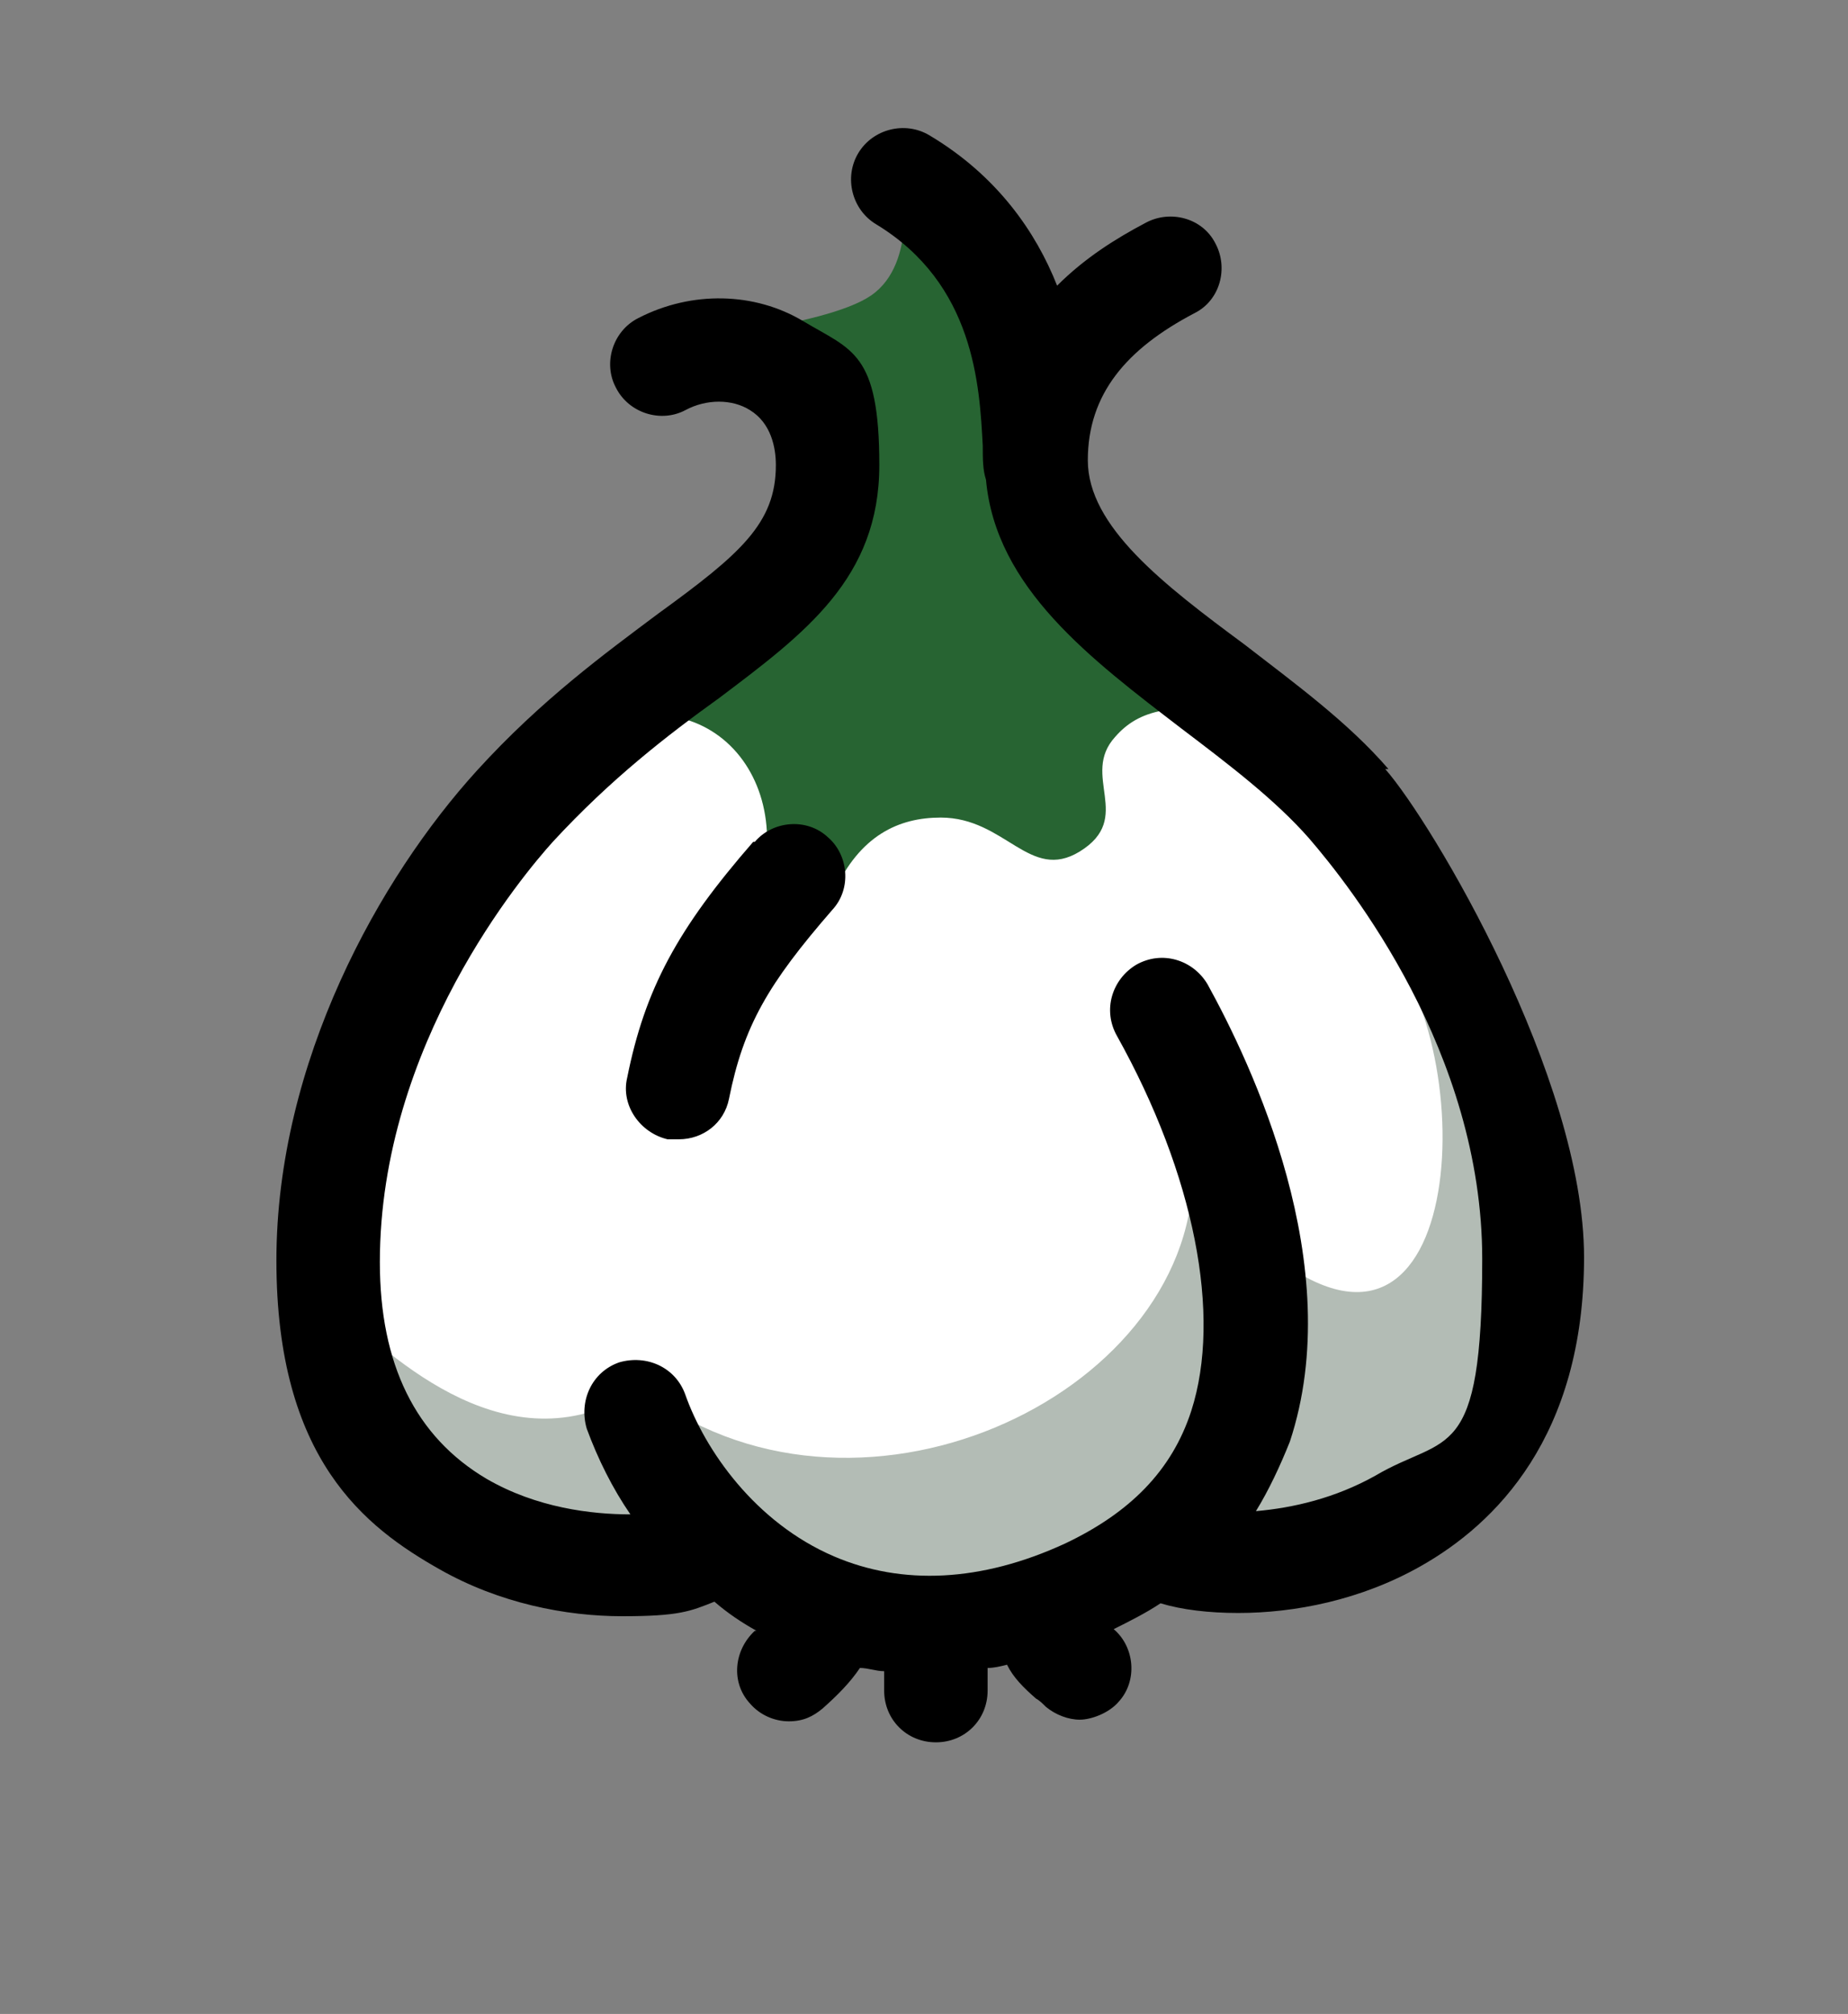 <?xml version="1.0" encoding="UTF-8"?><svg id="Dank" xmlns="http://www.w3.org/2000/svg" viewBox="0 0 114.33 124.57"><rect x="0" y="0" width="114.33" height="124.57" fill="#808080" stroke="none"/><g id="Dank-2"><path d="M75.1,96.27c10.2-.9,21.2-3,20.2-18-1-14.9-10.3-28.9-17.1-33.6-6.7-4.7-34.2-7.9-42,1.2s-17.6,23.1-15.2,35.5c2.4,12.4,11,15.1,18.8,15.7,7.7.6,18.5,3.8,18.5,3.8l16.7-4.6h.1Z" fill="#fff"/><path d="M51.4,27.27c.3,6-11.2,14.8-15.4,18.1,8-4.1,14.1,3.4,10.3,11.5,1-1.3,4.7-.4,5.3-1.7,1.6-3.5,4-4.6,6.6-4.6,4,0,5.5,4,8.6,2.1,3.4-2.1,0-4.7,2.2-7.1,1.4-1.6,3.5-2.3,8.9-1.3-6.8-10.5-13.2-7.8-13.9-18.4-.6-10.6-8.2-14.7-8.2-14.7,0,0,1,5.1-1.9,7.1s-12.7,2.8-12.7,2.8c0,0,9.8-.4,10.1,6.3l.1-.1Z" fill="#276432"/><path d="M87,60.27c5,9.5,2.1,30.8-13.2,12.4-.2,13.8-21.1,23.5-34.2,13.2-8,5.3-15.4-2-18.8-5,3.2,11.1,10.5,16.7,22.7,14.5,8,4.5,20.8,4.3,28.6-.6,4.9,2.6,16.1,1.9,22.2-11.2,4.3-9.2-7.2-23.4-7.2-23.4l-.1.1Z" fill="#b3bcb5"/><path d="M46.6,52.07c-4.7,5.4-6.7,9.1-7.8,14.6-.4,1.7.8,3.4,2.5,3.8h.7c1.5,0,2.8-1,3.1-2.5.9-4.5,2.4-7.1,6.4-11.7,1.2-1.3,1-3.4-.3-4.5-1.3-1.2-3.4-1-4.5.3h-.1Z"/><path d="M85.9,47.57c-2.5-2.9-5.8-5.3-8.9-7.7-5-3.7-9.7-7.3-9.7-11.4s2.4-6.9,6.6-9.1c1.6-.8,2.1-2.8,1.3-4.3-.8-1.6-2.8-2.1-4.3-1.3-1.9,1-3.8,2.2-5.5,3.9-1.3-3.3-3.7-6.8-7.9-9.3-1.5-.9-3.5-.4-4.4,1.1s-.4,3.5,1.1,4.4c6.1,3.7,6.4,10,6.6,13.7,0,.8,0,1.5.2,2.1.6,6.7,6.5,11.1,12.1,15.4,2.9,2.2,5.8,4.4,7.9,6.8,2.5,2.9,10.7,13.2,10.7,26s-2.2,10.8-6.6,13.4c-2.5,1.4-5.1,2-7.4,2.2.8-1.3,1.5-2.8,2.1-4.3,3.6-10.9-2.4-23.4-5.1-28.3-.9-1.5-2.8-2.1-4.4-1.2-1.5.9-2.1,2.8-1.2,4.4,4.8,8.6,6.5,17.3,4.6,23.2-1.2,3.7-3.8,6.3-7.8,8.2-5.2,2.4-10.1,2.6-14.3.8-4.9-2.1-8-6.6-9.2-10-.6-1.7-2.4-2.5-4.1-2-1.7.6-2.5,2.4-2,4.1.7,1.9,1.6,3.7,2.7,5.3-2.4,0-5.8-.4-8.9-2.2-4.4-2.6-6.6-7.1-6.6-13.4,0-13.5,8.9-24,10.7-26,3.6-3.9,7.1-6.6,10.3-8.9,5.3-4,9.9-7.4,9.9-14.4s-1.7-7.1-4.7-8.9c-3-1.8-6.9-1.9-10.2-.2-1.6.8-2.2,2.8-1.4,4.3.8,1.6,2.8,2.2,4.3,1.4,1.3-.7,2.9-.7,4,0,1.3.8,1.6,2.3,1.6,3.4,0,3.6-2.2,5.5-7.3,9.2-3.2,2.4-7.2,5.3-11.2,9.7-6,6.6-12.4,18-12.4,30.3s5.5,16.5,10.1,19.1c3.7,2.1,7.8,2.9,11.3,2.9s4.2-.3,5.7-.9c.8.7,1.7,1.3,2.6,1.8h-.1c-1.3,1.2-1.5,3.2-.3,4.5.6.7,1.5,1.1,2.4,1.1s1.5-.3,2.1-.8c.9-.8,1.7-1.6,2.3-2.5.5,0,1,.2,1.5.2v1.2c0,1.8,1.4,3.2,3.2,3.2s3.2-1.4,3.2-3.2v-1.4c.4,0,.8-.1,1.2-.2.4.8,1,1.4,1.8,2.1.2.1.4.3.6.5.6.5,1.4.8,2.1.8s1.8-.4,2.4-1.1c1.2-1.3,1-3.4-.3-4.5h0c1-.5,2-1,2.9-1.6,1.3.4,3,.6,4.8.6,3.5,0,7.6-.8,11.3-2.9,4.6-2.6,10.1-8,10.1-19.1s-9.4-26.9-12.3-30.2h.2Z"/></g></svg>